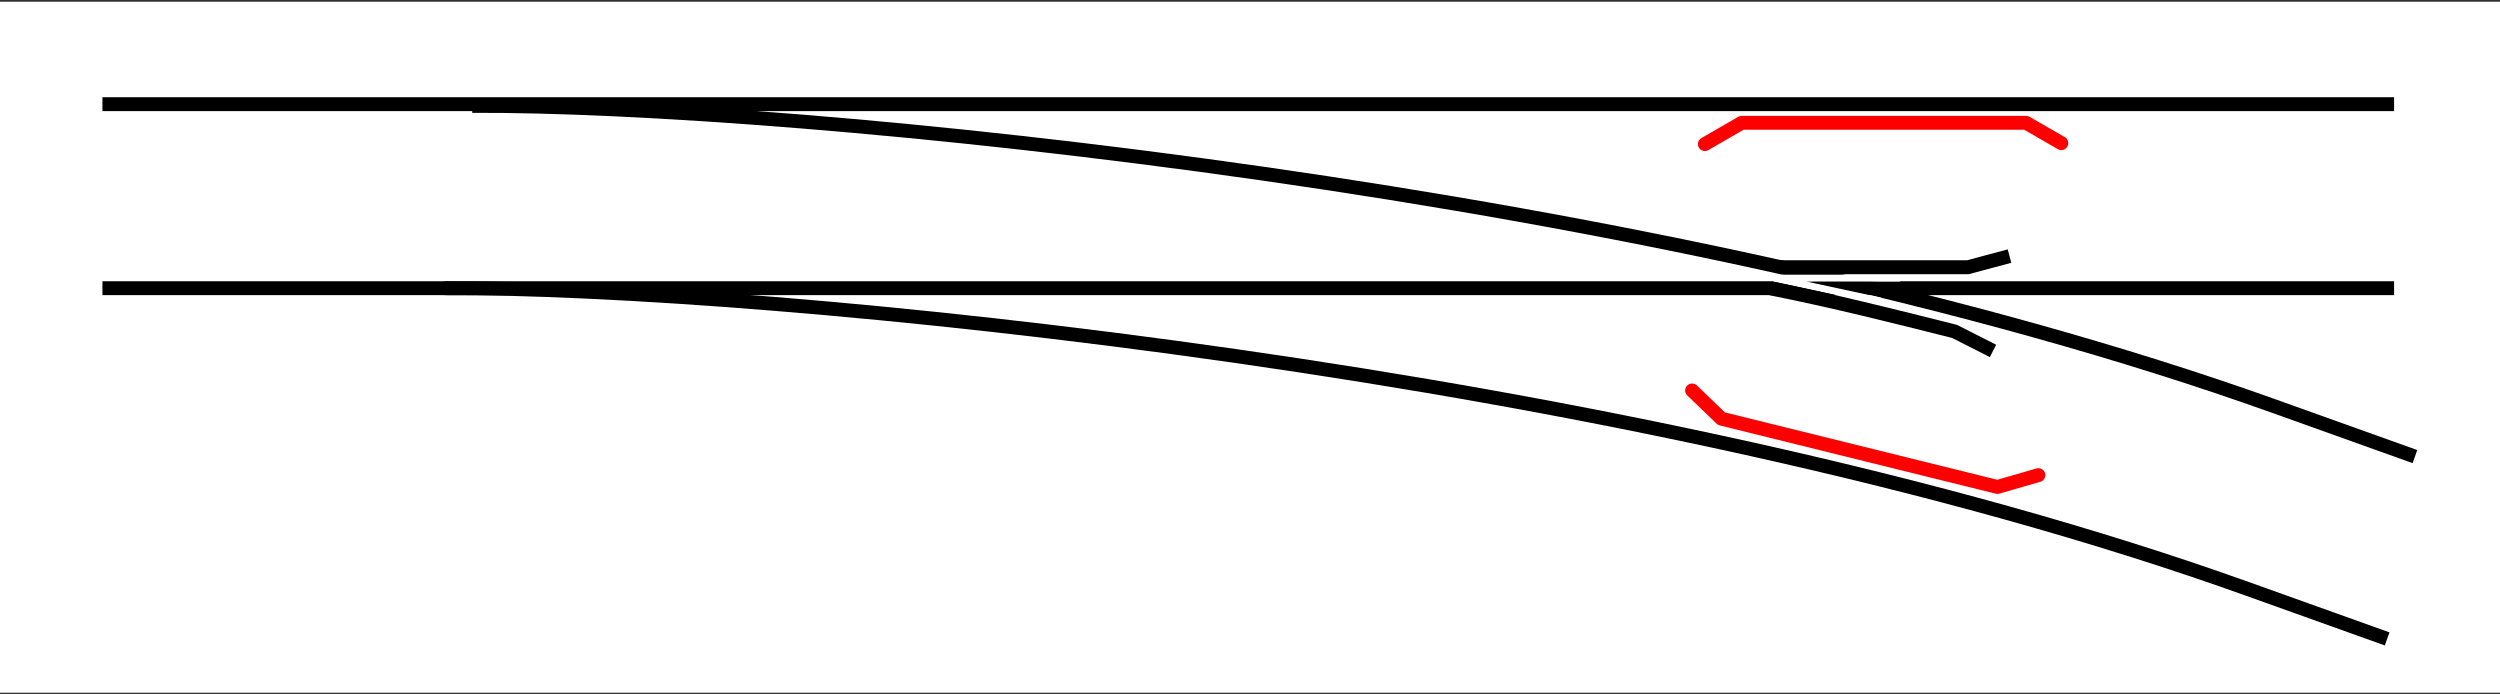 <?xml version="1.0" encoding="UTF-8" standalone="no"?>
<!-- Created with Inkscape (http://www.inkscape.org/) -->
<svg
   xmlns:dc="http://purl.org/dc/elements/1.1/"
   xmlns:cc="http://web.resource.org/cc/"
   xmlns:rdf="http://www.w3.org/1999/02/22-rdf-syntax-ns#"
   xmlns:svg="http://www.w3.org/2000/svg"
   xmlns="http://www.w3.org/2000/svg"
   xmlns:xlink="http://www.w3.org/1999/xlink"
   xmlns:sodipodi="http://sodipodi.sourceforge.net/DTD/sodipodi-0.dtd"
   xmlns:inkscape="http://www.inkscape.org/namespaces/inkscape"
   version="1.0"
   width="360"
   height="100"
   id="svg2"
   sodipodi:version="0.32"
   inkscape:version="0.45.1"
   sodipodi:docname="Rozjazd_pojedynczy2.svg"
   sodipodi:docbase="C:\Documents and Settings\Pzkpfw\Moje dokumenty"
   inkscape:output_extension="org.inkscape.output.svg.inkscape">
  <rect width="100%" height="100%" fill="#333333" stroke="none"/>
  <sodipodi:namedview
     inkscape:window-height="708"
     inkscape:window-width="1024"
     inkscape:pageshadow="2"
     inkscape:pageopacity="0.0"
     borderopacity="1.0"
     bordercolor="#666666"
     pagecolor="#ffffff"
     id="base"
     borderlayer="top"
     inkscape:zoom="2"
     inkscape:cx="190.32917"
     inkscape:cy="82.991141"
     inkscape:window-x="44"
     inkscape:window-y="58"
     inkscape:current-layer="layer6"
     showguides="true"
     inkscape:guide-bbox="true" />
  <defs
     id="defs5" />
  <g
     style="display:inline"
     id="layer3"
     transform="translate(180,-115)" />
  <g
     style="display:inline"
     id="layer1"
     transform="translate(180,-115)" />
  <g
     style="display:inline"
     id="layer2"
     transform="translate(180,-115)" />
  <g
     inkscape:groupmode="layer"
     id="layer4"
     inkscape:label="a"
     style="display:inline" />
  <g
     inkscape:groupmode="layer"
     id="layer5"
     inkscape:label="d"
     style="display:inline"
     sodipodi:insensitive="true">
    <rect
       style="opacity:1;color:#000000;fill:#ffffff;fill-opacity:1;fill-rule:evenodd;stroke:none;stroke-width:2;stroke-linecap:butt;stroke-linejoin:miter;marker:none;marker-start:none;marker-mid:none;marker-end:none;stroke-miterlimit:4;stroke-dasharray:none;stroke-dashoffset:0;stroke-opacity:1;visibility:visible;display:inline;overflow:visible"
       id="rect1353"
       width="360.5"
       height="99.5"
       x="-0.25"
       y="0.25" />
  </g>
  <g
     inkscape:groupmode="layer"
     id="layer6"
     inkscape:label="f"
     style="display:inline">
    <g
       id="g4265">
      <path
         id="path1383"
         d="M 14.75,15 L 344.75,15"
         style="fill:none;fill-opacity:0.75;fill-rule:evenodd;stroke:#000000;stroke-width:2;stroke-linecap:butt;stroke-linejoin:miter;stroke-miterlimit:4;stroke-dasharray:none;stroke-opacity:1" />
      <path
         id="path2258"
         d="M 14.75,41.5 L 344.75,41.5"
         style="fill:none;fill-opacity:0.75;fill-rule:evenodd;stroke:#000000;stroke-width:2;stroke-linecap:butt;stroke-linejoin:miter;stroke-miterlimit:4;stroke-dasharray:none;stroke-opacity:1;display:inline" />
      <path
         sodipodi:nodetypes="csc"
         id="path4077"
         d="M 347.75,65.75 L 327.5,58.5 C 239.752,27.084 113.5,15.028 68,15.25"
         style="opacity:1;color:#000000;fill:none;fill-opacity:0.75;fill-rule:evenodd;stroke:#000000;stroke-width:2;stroke-linecap:butt;stroke-linejoin:miter;marker:none;marker-start:none;marker-mid:none;marker-end:none;stroke-miterlimit:4;stroke-dasharray:none;stroke-dashoffset:0;stroke-opacity:1;visibility:visible;display:inline;overflow:visible" />
      <use
         height="100"
         width="360"
         transform="translate(-4,26.253)"
         id="use4079"
         xlink:href="#path4077"
         y="0"
         x="0" />
      <g
         id="g2228">
        <path
           style="fill:none;fill-opacity:0.75;fill-rule:evenodd;stroke:#ffffff;stroke-width:1px;stroke-linecap:butt;stroke-linejoin:miter;stroke-opacity:1"
           d="M 270.734,43.343 L 255.442,40.042 L 273.65,40.042"
           id="path1346"
           sodipodi:nodetypes="ccc" />
        <path
           style="opacity:1;color:#000000;fill:none;fill-opacity:0.75;fill-rule:evenodd;stroke:#000000;stroke-width:2;stroke-linecap:butt;stroke-linejoin:miter;marker:none;marker-start:none;marker-mid:none;marker-end:none;stroke-miterlimit:4;stroke-dasharray:none;stroke-dashoffset:0;stroke-opacity:1;visibility:visible;display:inline;overflow:visible"
           d="M 256.326,38.482 L 283.373,38.482 L 289.368,36.875"
           id="path1348" />
        <path
           style="opacity:1;color:#000000;fill:none;fill-opacity:0.75;fill-rule:evenodd;stroke:#000000;stroke-width:2;stroke-linecap:butt;stroke-linejoin:miter;marker:none;marker-start:none;marker-mid:none;marker-end:none;stroke-miterlimit:4;stroke-dasharray:none;stroke-dashoffset:0;stroke-opacity:1;visibility:visible;display:inline;overflow:visible"
           d="M 254.991,41.53 C 263.813,43.288 272.635,45.496 281.457,47.724 L 286.992,50.532"
           id="path1351"
           sodipodi:nodetypes="ccc" />
      </g>
    </g>
    <path
       style="fill:none;fill-opacity:0.75;fill-rule:evenodd;stroke:#ff0000;stroke-width:2;stroke-linecap:round;stroke-linejoin:round;stroke-opacity:1;display:inline;stroke-miterlimit:4;stroke-dasharray:none;"
       d="M 245.5,20.75 L 250.816,17.681 L 291.75,17.681 L 296.829,20.613"
       id="path1666" />
    <path
       style="fill:none;fill-opacity:0.75;fill-rule:evenodd;stroke:#ff0000;stroke-width:2;stroke-linecap:round;stroke-linejoin:round;stroke-opacity:1;display:inline;stroke-miterlimit:4;stroke-dasharray:none"
       d="M 293.525,68.418 L 287.627,70.121 L 247.891,60.292 L 243.664,56.226"
       id="path2542" />
  </g>
</svg>
